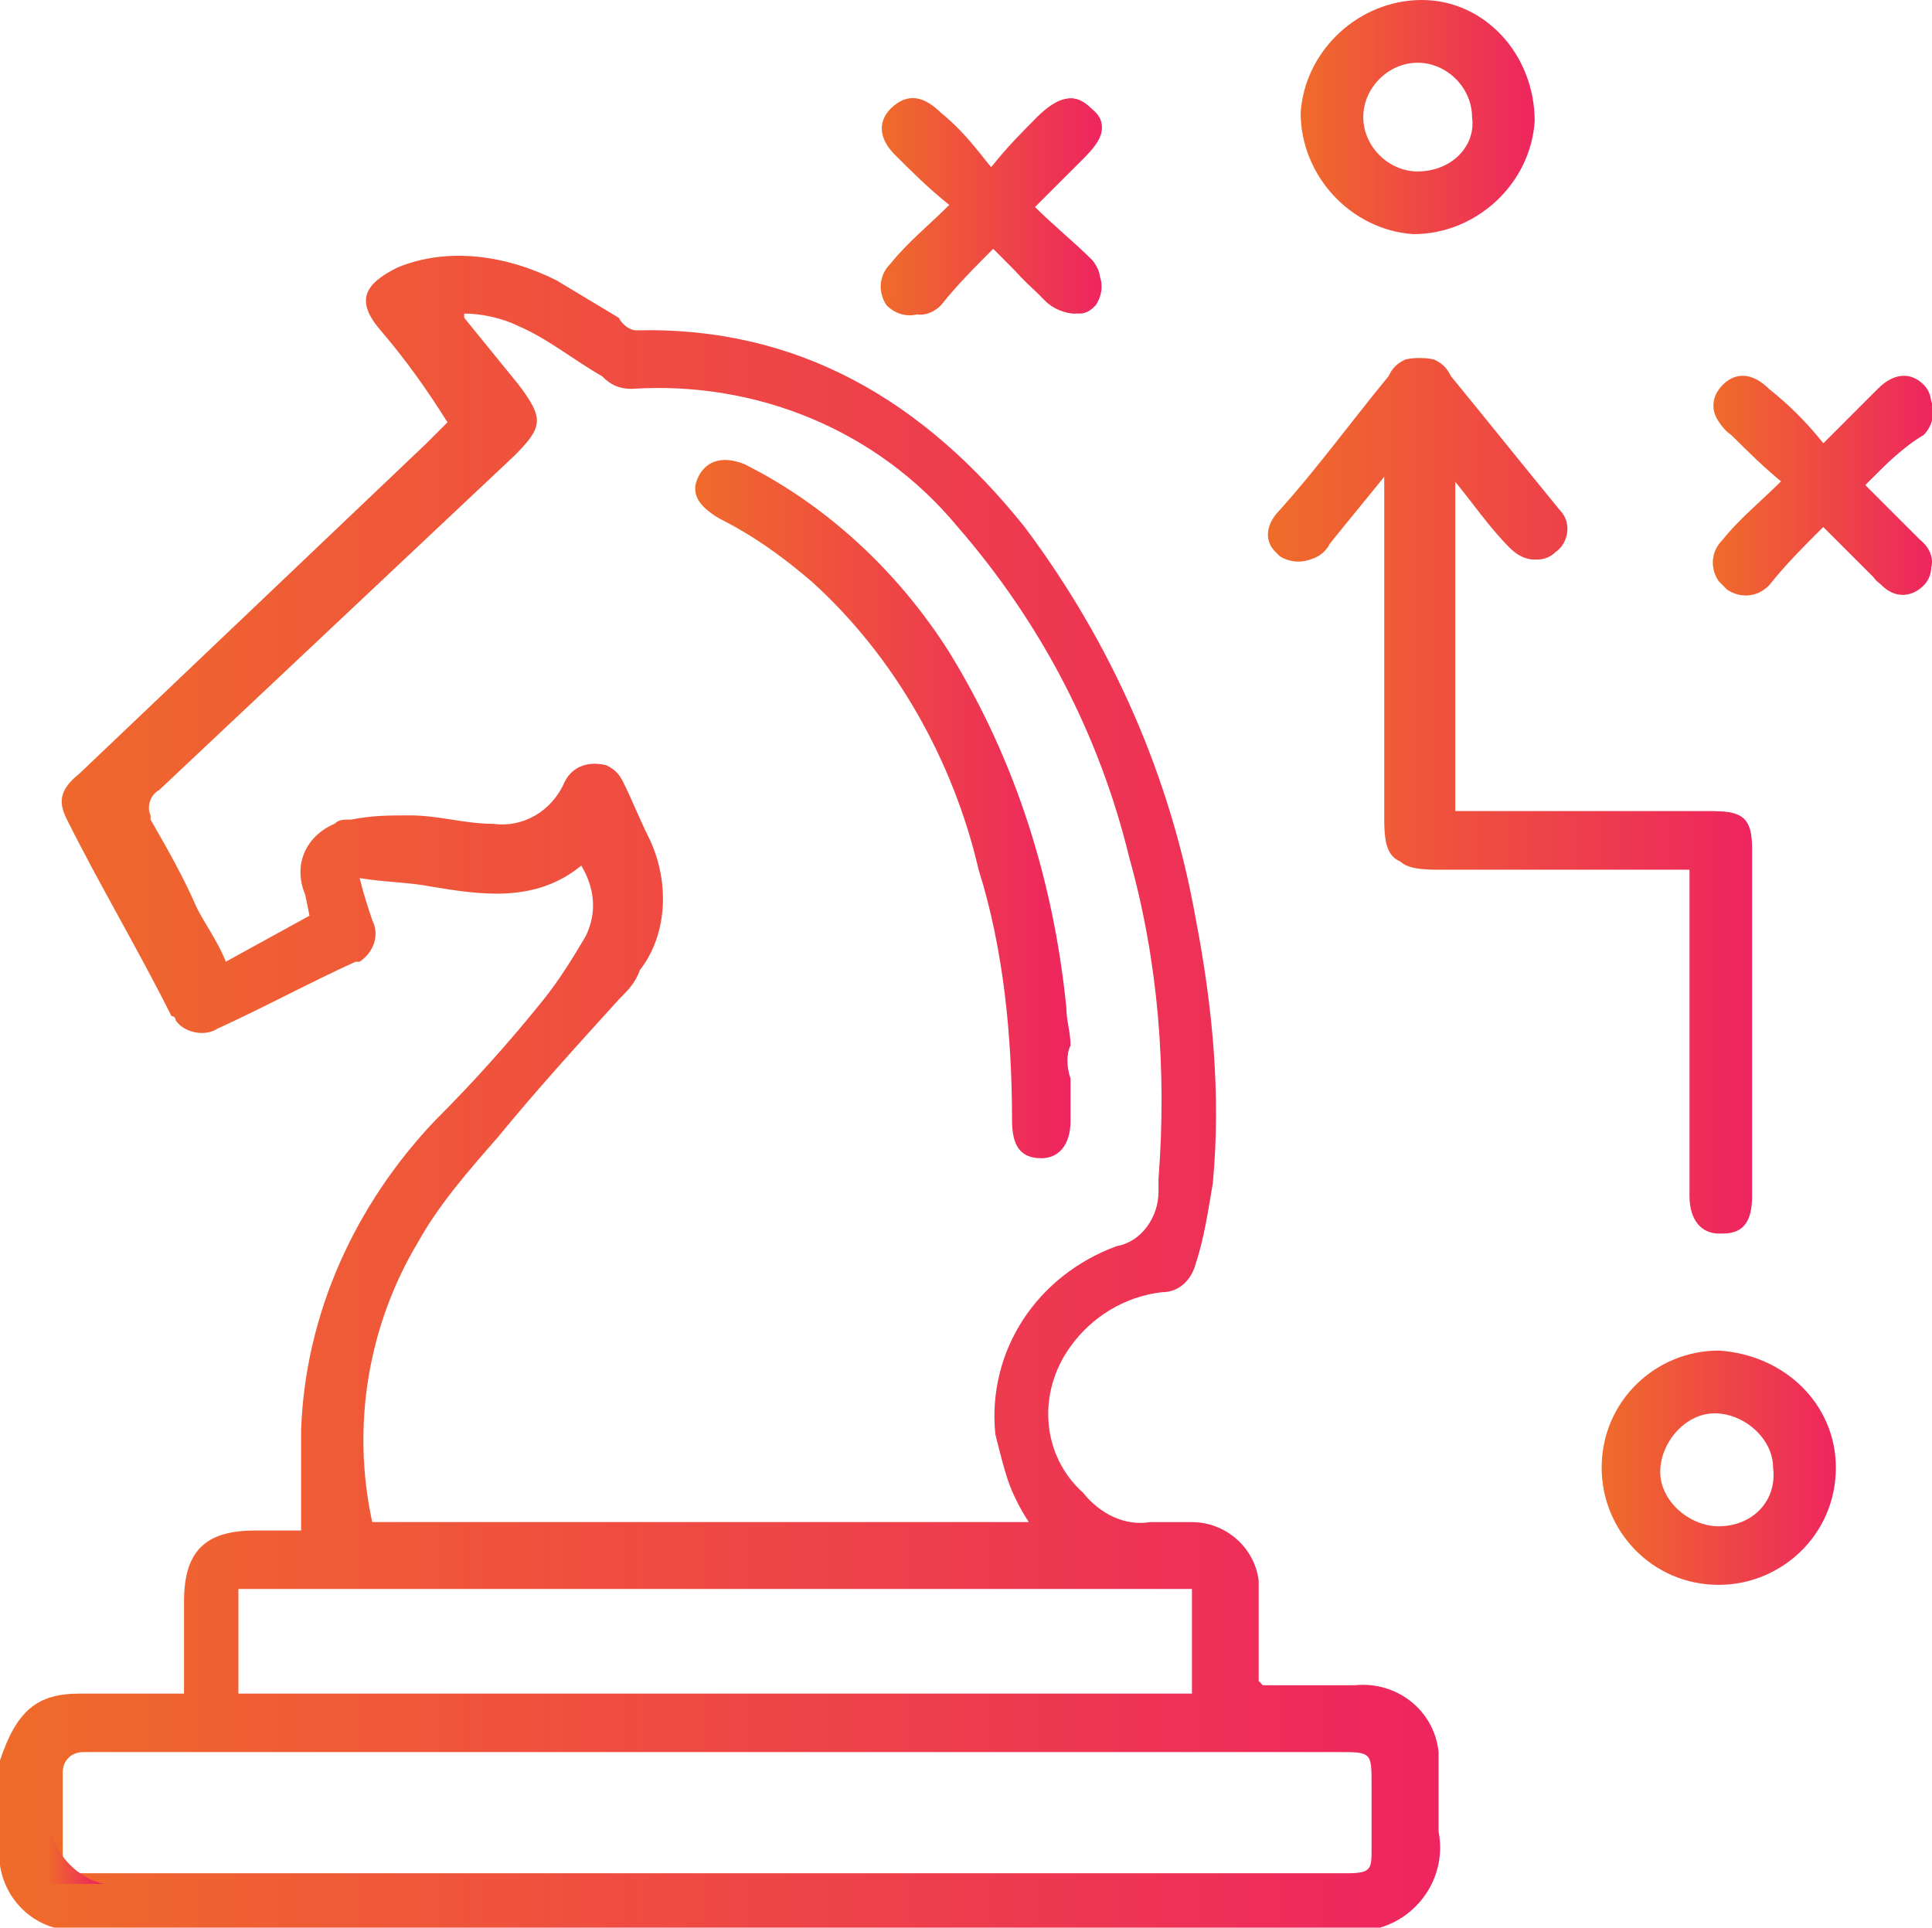 <?xml version="1.0" encoding="utf-8"?>
<!-- Generator: Adobe Illustrator 15.0.0, SVG Export Plug-In . SVG Version: 6.00 Build 0)  -->
<!DOCTYPE svg PUBLIC "-//W3C//DTD SVG 1.1//EN" "http://www.w3.org/Graphics/SVG/1.1/DTD/svg11.dtd">
<svg version="1.1" id="Layer_1" xmlns="http://www.w3.org/2000/svg" xmlns:xlink="http://www.w3.org/1999/xlink" x="0px" y="0px"
	 width="59.767px" height="59.636px" viewBox="-19.896 -22.136 59.767 59.636"
	 enable-background="new -19.896 -22.136 59.767 59.636" xml:space="preserve">
<linearGradient id="SVGID_1_" gradientUnits="userSpaceOnUse" x1="1136.588" y1="931.559" x2="1275.356" y2="931.559" gradientTransform="matrix(0.32 0 0 0.32 -383.66 -286.46)">
	<stop  offset="0" style="stop-color:#EF6B2A"/>
	<stop  offset="1" style="stop-color:#EE255F"/>
</linearGradient>
<path fill="url(#SVGID_1_)" d="M-19.896,32.328c0.517-1.556,1.165-2.068,2.458-2.068h3.235c0-1.035,0-1.943,0-2.851
	c0-1.548,0.646-2.195,2.199-2.195h1.423c0-1.034,0-2.072,0-3.107c0.128-3.62,1.682-6.983,4.14-9.573
	c1.165-1.161,2.329-2.458,3.364-3.751c0.517-0.647,0.906-1.293,1.292-1.94c0.389-0.776,0.259-1.554-0.128-2.199
	c-1.423,1.165-3.105,0.906-4.659,0.646C-7.217,5.16-7.995,5.16-8.771,5.03c0.13,0.52,0.258,0.906,0.389,1.295
	c0.259,0.518,0,1.034-0.389,1.293h-0.128c-1.423,0.647-2.847,1.423-4.27,2.07c-0.389,0.259-1.035,0.128-1.293-0.258
	c0,0,0-0.131-0.13-0.131c-1.034-2.069-2.199-4.011-3.233-6.08c-0.259-0.517-0.259-0.906,0.387-1.423L-6.7-8.423l0.647-0.647
	c-0.647-1.034-1.295-1.94-2.071-2.847c-0.776-0.904-0.518-1.423,0.517-1.94c1.554-0.646,3.363-0.387,4.917,0.389
	c0.645,0.387,1.292,0.776,1.938,1.165c0.131,0.258,0.389,0.387,0.519,0.387c5.046-0.128,8.926,2.199,12.031,6.08
	c2.717,3.622,4.529,7.764,5.303,12.162c0.521,2.716,0.777,5.435,0.521,8.15c-0.134,0.775-0.261,1.683-0.521,2.456
	c-0.126,0.521-0.518,0.908-1.035,0.908c-1.164,0.126-2.198,0.773-2.846,1.682c-1.034,1.421-0.904,3.364,0.391,4.525
	c0.514,0.647,1.291,1.037,2.069,0.907c0.386,0,0.903,0,1.295,0c1.034,0,1.938,0.774,2.067,1.813v0.13c0,1.035,0,2.068,0,2.973
	c0,0,0,0,0.127,0.131h2.851c1.291-0.131,2.456,0.773,2.587,2.069c0,0.129,0,0.386,0,0.521c0,0.644,0,1.29,0,1.938
	c0.255,1.291-0.519,2.585-1.813,2.973h-41.01c-0.906-0.257-1.551-1.034-1.682-1.938V32.328z M-10.322,6.194l-0.13-0.645
	c-0.387-0.906,0-1.813,0.906-2.199c0.13-0.13,0.259-0.13,0.517-0.13c0.647-0.13,1.165-0.13,1.813-0.13
	c0.904,0,1.682,0.261,2.585,0.261c0.906,0.128,1.813-0.389,2.201-1.295c0.258-0.517,0.776-0.647,1.293-0.517
	c0.258,0.13,0.387,0.258,0.518,0.517c0.258,0.517,0.517,1.165,0.775,1.682c0.647,1.293,0.647,2.975-0.259,4.14
	C-0.231,8.265-0.49,8.524-0.75,8.782c-1.293,1.424-2.586,2.847-3.75,4.271c-0.906,1.035-1.812,2.069-2.458,3.229
	c-1.554,2.59-2.071,5.693-1.423,8.67h20.311c-0.259-0.387-0.518-0.907-0.647-1.295c-0.129-0.386-0.259-0.904-0.388-1.421
	c-0.258-2.59,1.294-4.919,3.753-5.819c0.774-0.135,1.295-0.908,1.295-1.682c0-0.135,0-0.262,0-0.391
	c0.257-3.364,0-6.728-0.908-9.961C14.126,0.632,12.317-2.86,9.729-5.837c-2.458-2.975-6.21-4.526-10.091-4.268
	c-0.389,0-0.647-0.13-0.906-0.389c-0.904-0.518-1.682-1.165-2.586-1.552c-0.517-0.258-1.165-0.389-1.682-0.389v0.13l1.682,2.069
	c0.776,1.034,0.776,1.295-0.13,2.199l-10.995,10.35c-0.26,0.13-0.389,0.517-0.26,0.775c0,0,0,0,0,0.13
	c0.519,0.906,1.036,1.81,1.423,2.716c0.259,0.517,0.648,1.034,0.906,1.682L-10.322,6.194z M2.226,35.818h19.535
	c0.773,0,0.773-0.127,0.773-0.774v-1.942c0-1.033,0-1.033-1.034-1.033h-37.644c-0.389,0-0.778,0-1.165,0
	c-0.389,0-0.648,0.26-0.648,0.646c0,0.774,0,1.421,0,2.199c0,0.904,0,0.904,0.906,0.904H2.226z M16.977,27.022h-29.498v3.237h29.498
	V27.022z"/>
<linearGradient id="SVGID_2_" gradientUnits="userSpaceOnUse" x1="1141.223" y1="1005.075" x2="1146.431" y2="1005.075" gradientTransform="matrix(0.32 0 0 0.32 -383.66 -286.46)">
	<stop  offset="0" style="stop-color:#EF6B2A"/>
	<stop  offset="1" style="stop-color:#EE255F"/>
</linearGradient>
<path fill="url(#SVGID_2_)" d="M-18.416,34.181c0.124,0.859,0.737,1.723,1.723,1.967h-1.723V34.181z"/>
<linearGradient id="SVGID_3_" gradientUnits="userSpaceOnUse" x1="1259.829" y1="902.951" x2="1305.994" y2="902.951" gradientTransform="matrix(0.32 0 0 0.32 -383.66 -286.46)">
	<stop  offset="0" style="stop-color:#EF6B2A"/>
	<stop  offset="1" style="stop-color:#EE255F"/>
</linearGradient>
<path fill="url(#SVGID_3_)" d="M22.926-7.388c-0.518,0.647-1.165,1.423-1.682,2.071c-0.257,0.517-0.904,0.645-1.296,0.387
	c0,0,0,0-0.129,0c-0.388-0.387-0.514-0.906-0.127-1.293l0.127-0.13c1.168-1.423,2.202-2.847,3.362-4.139
	c0.261-0.518,0.778-0.648,1.296-0.518c0.26,0.128,0.386,0.259,0.517,0.518c1.165,1.423,2.199,2.716,3.364,4.139
	c0.39,0.389,0.257,1.037-0.131,1.295c-0.387,0.387-1.034,0.258-1.295-0.13c-0.514-0.647-1.16-1.423-1.808-2.199V2.961h8.022
	c0.903,0,1.16,0.259,1.16,1.165v10.737c0,0.773-0.257,1.164-0.903,1.164c-0.648,0-0.904-0.391-0.904-1.164V4.771h-7.892
	c-1.296,0-1.427-0.258-1.427-1.421V-7.258L22.926-7.388z"/>
<linearGradient id="SVGID_4_" gradientUnits="userSpaceOnUse" x1="1222.102" y1="845.993" x2="1243.183" y2="845.993" gradientTransform="matrix(0.32 0 0 0.32 -383.66 -286.46)">
	<stop  offset="0" style="stop-color:#EF6B2A"/>
	<stop  offset="1" style="stop-color:#EE255F"/>
</linearGradient>
<path fill="url(#SVGID_4_)" d="M13.869-18.772c-0.518-0.517-0.904-0.389-1.682,0.258c-0.518,0.518-0.906,0.906-1.423,1.552
	c-0.646-0.646-1.035-1.165-1.552-1.682c-0.518-0.517-1.036-0.646-1.554-0.128c-0.387,0.387-0.387,0.906,0.13,1.424
	c0.517,0.517,1.034,1.034,1.682,1.551c-0.648,0.647-1.295,1.165-1.813,1.812c-0.387,0.387-0.387,0.904-0.128,1.293
	c0.387,0.389,0.906,0.389,1.293,0.13c0,0,0.13,0,0.13-0.13c0.646-0.518,1.293-1.165,1.811-1.811c0.646,0.646,1.164,1.163,1.68,1.682
	c0.26,0.259,0.647,0.387,0.907,0.387c0.518-0.128,0.774-0.647,0.774-1.165c0-0.128-0.126-0.387-0.257-0.517
	c-0.518-0.517-1.165-1.035-1.813-1.682c0.521-0.518,1.035-1.035,1.556-1.551C14.26-17.866,14.386-18.386,13.869-18.772z"/>
<linearGradient id="SVGID_5_" gradientUnits="userSpaceOnUse" x1="1259.823" y1="902.951" x2="1306.007" y2="902.951" gradientTransform="matrix(0.32 0 0 0.32 -383.66 -286.46)">
	<stop  offset="0" style="stop-color:#EF6B2A"/>
	<stop  offset="1" style="stop-color:#EE255F"/>
</linearGradient>
<path fill="url(#SVGID_5_)" d="M32.369,4.771v10.091c0,0.773,0.387,1.164,0.904,1.164c0.521,0,0.908-0.391,0.908-1.164V4.125
	c0-0.906-0.261-1.165-1.169-1.165h-8.019V-7.388c0.647,0.775,1.165,1.551,1.813,2.199c0.387,0.389,0.904,0.517,1.295,0.13
	c0.387-0.389,0.514-0.906,0.126-1.295c-1.161-1.423-2.198-2.847-3.364-4.139c-0.255-0.518-0.773-0.648-1.294-0.518
	c-0.257,0.128-0.388,0.259-0.514,0.518c-1.168,1.423-2.203,2.846-3.363,4.139c-0.387,0.389-0.521,0.906-0.13,1.295l0.13,0.128
	c0.387,0.258,1.034,0.258,1.421-0.259c0,0,0,0,0-0.128c0.518-0.648,1.164-1.424,1.683-2.071h0.13V3.22
	c0,1.165,0.256,1.423,1.421,1.423h8.022V4.771z"/>
<linearGradient id="SVGID_6_" gradientUnits="userSpaceOnUse" x1="1291.805" y1="967.911" x2="1314.387" y2="967.911" gradientTransform="matrix(0.32 0 0 0.32 -383.66 -286.46)">
	<stop  offset="0" style="stop-color:#EF6B2A"/>
	<stop  offset="1" style="stop-color:#EE255F"/>
</linearGradient>
<path fill="url(#SVGID_6_)" d="M33.273,19.647c-1.943,0-3.621,1.556-3.621,3.625c0,1.941,1.552,3.623,3.621,3.623
	c1.941,0,3.624-1.556,3.624-3.623l0,0C36.897,21.329,35.342,19.782,33.273,19.647z M33.273,25.083c-0.904,0-1.809-0.777-1.809-1.682
	s0.773-1.812,1.683-1.812c0.903,0,1.808,0.773,1.808,1.683l0,0C35.086,24.306,34.308,25.083,33.273,25.083L33.273,25.083z"/>
<linearGradient id="SVGID_7_" gradientUnits="userSpaceOnUse" x1="1302.641" y1="872.758" x2="1323.593" y2="872.758" gradientTransform="matrix(0.32 0 0 0.32 -383.66 -286.46)">
	<stop  offset="0" style="stop-color:#EF6B2A"/>
	<stop  offset="1" style="stop-color:#EE255F"/>
</linearGradient>
<path fill="url(#SVGID_7_)" d="M39.483-5.448c-0.517-0.517-1.035-1.034-1.682-1.682c0.646-0.647,1.165-1.165,1.682-1.682
	c0.392-0.389,0.518-1.034,0.13-1.423l0,0c-0.387-0.387-0.908-0.387-1.421,0.13l-1.682,1.682c-0.521-0.647-1.034-1.165-1.682-1.682
	c-0.521-0.517-1.035-0.517-1.425-0.13c-0.392,0.389-0.392,0.906,0,1.295l0.129,0.128c0.518,0.518,1.161,1.035,1.682,1.554
	c-0.646,0.645-1.294,1.163-1.811,1.81c-0.392,0.389-0.392,0.906-0.131,1.293c0.387,0.389,0.908,0.389,1.295,0.13l0.126-0.13
	c0.521-0.518,1.169-1.163,1.682-1.811c0.647,0.648,1.169,1.165,1.683,1.682c0.261,0.389,0.908,0.517,1.294,0.259l0.131-0.13
	C40.001-4.414,40.001-5.059,39.483-5.448C39.613-5.448,39.613-5.448,39.483-5.448z"/>
<linearGradient id="SVGID_8_" gradientUnits="userSpaceOnUse" x1="1222.136" y1="845.981" x2="1243.199" y2="845.981" gradientTransform="matrix(0.32 0 0 0.32 -383.66 -286.46)">
	<stop  offset="0" style="stop-color:#EF6B2A"/>
	<stop  offset="1" style="stop-color:#EE255F"/>
</linearGradient>
<path fill="url(#SVGID_8_)" d="M10.765-16.962c0.517-0.518,1.035-1.035,1.423-1.552c0.647-0.647,1.164-0.775,1.682-0.258
	c0.517,0.518,0.391,0.906-0.257,1.551c-0.521,0.518-0.908,0.906-1.556,1.554c0.647,0.646,1.295,1.165,1.813,1.682
	c0.391,0.387,0.391,0.904,0.131,1.293c-0.131,0.13-0.262,0.258-0.519,0.258c-0.39,0-0.646-0.128-0.903-0.387
	c-0.649-0.389-1.167-1.036-1.685-1.682c-0.646,0.646-1.164,1.163-1.681,1.811c-0.389,0.389-0.906,0.389-1.295,0
	c-0.387-0.389-0.387-0.906,0-1.293c0.389-0.518,1.037-1.165,1.682-1.812c-0.646-0.518-1.163-1.035-1.682-1.551
	c-0.517-0.518-0.645-1.037-0.258-1.424c0.389-0.389,0.906-0.389,1.554,0.128C9.858-18.126,10.247-17.608,10.765-16.962z"/>
<linearGradient id="SVGID_9_" gradientUnits="userSpaceOnUse" x1="1302.644" y1="873.163" x2="1323.586" y2="873.163" gradientTransform="matrix(0.32 0 0 0.32 -383.66 -286.46)">
	<stop  offset="0" style="stop-color:#EF6B2A"/>
	<stop  offset="1" style="stop-color:#EE255F"/>
</linearGradient>
<path fill="url(#SVGID_9_)" d="M37.802-7.13c0.646,0.648,1.165,1.165,1.682,1.682c0.392,0.389,0.518,1.035,0.13,1.424l0,0
	c-0.387,0.389-0.908,0.389-1.294,0l-0.127-0.13c-0.521-0.518-1.034-1.035-1.682-1.682c-0.647,0.647-1.169,1.165-1.682,1.813
	c-0.392,0.389-0.908,0.389-1.296,0.13l-0.129-0.13c-0.392-0.389-0.257-1.035,0.129-1.293c0.518-0.52,1.161-1.165,1.809-1.813
	c-0.647-0.517-1.16-1.034-1.682-1.551c-0.387-0.259-0.647-0.778-0.387-1.295c0,0,0-0.128,0.131-0.128
	c0.39-0.389,0.903-0.389,1.425,0.128c0.513,0.518,1.034,1.037,1.682,1.682l1.682-1.682c0.513-0.517,1.034-0.517,1.421-0.128
	c0.388,0.387,0.388,1.034,0,1.423l0,0C38.967-8.294,38.448-7.777,37.802-7.13z"/>
<linearGradient id="SVGID_10_" gradientUnits="userSpaceOnUse" x1="1262.684" y1="837.332" x2="1285.217" y2="837.332" gradientTransform="matrix(0.32 0 0 0.32 -383.66 -286.46)">
	<stop  offset="0" style="stop-color:#EF6B2A"/>
	<stop  offset="1" style="stop-color:#EE255F"/>
</linearGradient>
<path fill="url(#SVGID_10_)" d="M24.09-22.136c-1.941,0-3.623,1.552-3.75,3.492c0,1.94,1.548,3.623,3.49,3.752
	c1.942,0,3.624-1.554,3.75-3.494l0,0C27.58-20.454,26.029-22.136,24.09-22.136z M23.96-16.832c-0.904,0-1.683-0.776-1.683-1.682
	c0-0.906,0.778-1.681,1.683-1.681c0.903,0,1.682,0.775,1.682,1.681C25.772-17.608,24.994-16.832,23.96-16.832z"/>
<linearGradient id="SVGID_11_" gradientUnits="userSpaceOnUse" x1="1203.685" y1="904.236" x2="1240.1" y2="904.236" gradientTransform="matrix(0.32 0 0 0.32 -383.66 -286.46)">
	<stop  offset="0" style="stop-color:#EF6B2A"/>
	<stop  offset="1" style="stop-color:#EE255F"/>
</linearGradient>
<path fill="url(#SVGID_11_)" d="M13.222,11.238v1.295c0,0.777-0.387,1.164-0.904,1.164c-0.647,0-0.906-0.387-0.906-1.164
	c0-2.586-0.259-5.302-1.034-7.762C9.599,1.408,7.789-1.826,5.201-4.155c-0.906-0.776-1.81-1.422-2.847-1.94
	C1.709-6.482,1.451-6.871,1.709-7.388c0.258-0.518,0.775-0.647,1.423-0.389c2.586,1.295,4.785,3.364,6.339,5.822
	c2.069,3.363,3.233,7.116,3.621,10.997c0,0.39,0.13,0.775,0.13,1.165C13.092,10.464,13.092,10.852,13.222,11.238L13.222,11.238z"/>
</svg>
